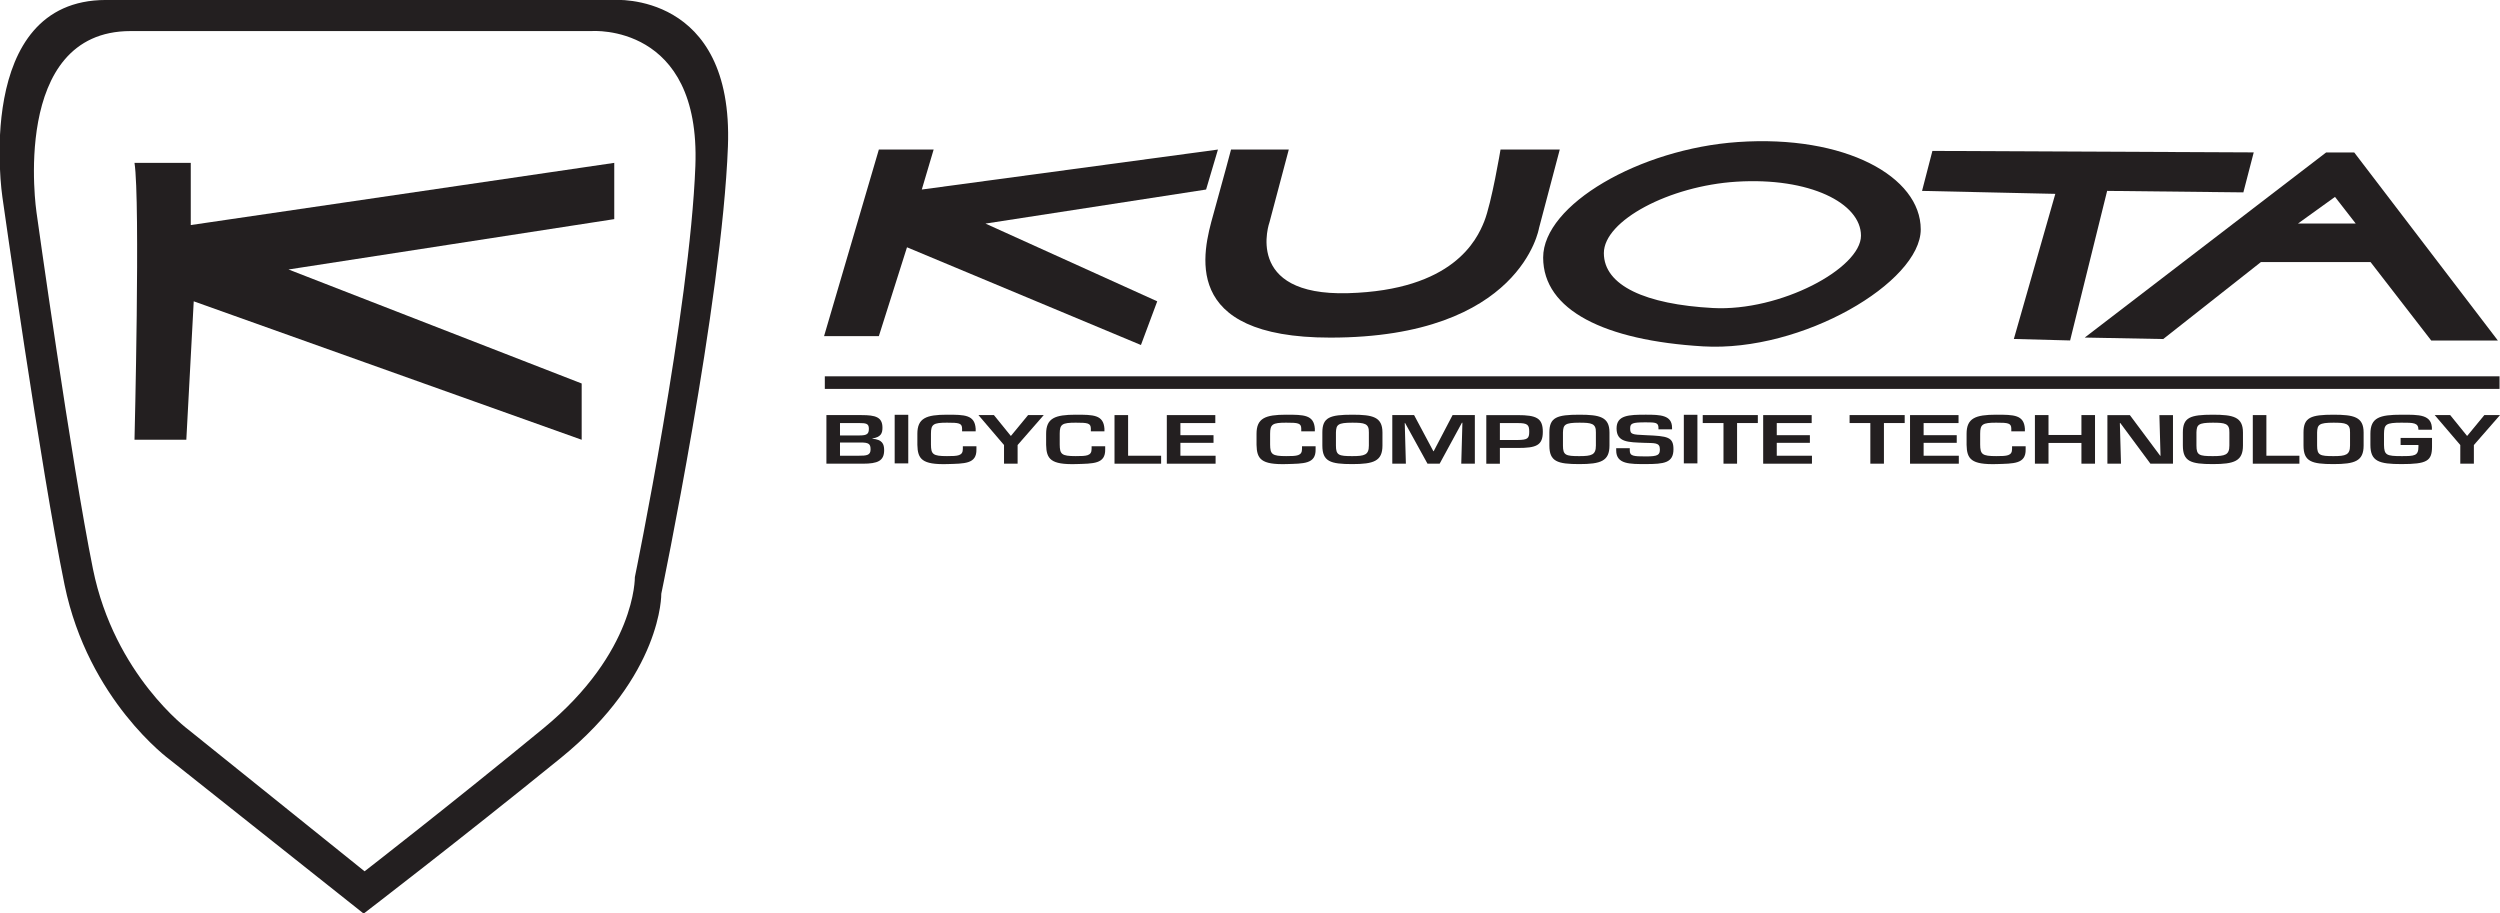 <?xml version="1.0" encoding="UTF-8" standalone="no"?>
<!-- Created with Inkscape (http://www.inkscape.org/) -->

<svg
   width="375.424"
   height="137.125"
   viewBox="0 0 99.331 36.281"
   version="1.1"
   id="svg1"
   inkscape:version="1.4 (86a8ad7, 2024-10-11)"
   sodipodi:docname="Kuota_logo 2009.svg"
   xmlns:inkscape="http://www.inkscape.org/namespaces/inkscape"
   xmlns:sodipodi="http://sodipodi.sourceforge.net/DTD/sodipodi-0.dtd"
   xmlns="http://www.w3.org/2000/svg"
   xmlns:svg="http://www.w3.org/2000/svg">
  <sodipodi:namedview
     id="namedview1"
     pagecolor="#ffffff"
     bordercolor="#000000"
     borderopacity="0.25"
     inkscape:showpageshadow="2"
     inkscape:pageopacity="0.0"
     inkscape:pagecheckerboard="0"
     inkscape:deskcolor="#d1d1d1"
     inkscape:document-units="mm"
     inkscape:zoom="0.49323376"
     inkscape:cx="-4.0548724"
     inkscape:cy="449.07712"
     inkscape:window-width="1920"
     inkscape:window-height="1001"
     inkscape:window-x="-9"
     inkscape:window-y="-9"
     inkscape:window-maximized="1"
     inkscape:current-layer="layer1" />
  <defs
     id="defs1">
    <clipPath
       clipPathUnits="userSpaceOnUse"
       id="clipPath68">
      <path
         d="M 0,109.8 H 288 V 0 H 0 Z"
         transform="translate(-281.894,-56.255)"
         id="path68" />
    </clipPath>
    <clipPath
       clipPathUnits="userSpaceOnUse"
       id="clipPath66">
      <path
         d="M 0,109.8 H 288 V 0 H 0 Z"
         transform="translate(-277.18,-57.057)"
         id="path66" />
    </clipPath>
    <clipPath
       clipPathUnits="userSpaceOnUse"
       id="clipPath64">
      <path
         d="M 0,109.8 H 288 V 0 H 0 Z"
         transform="translate(-264.235,-57.67)"
         id="path64" />
    </clipPath>
    <clipPath
       clipPathUnits="userSpaceOnUse"
       id="clipPath62">
      <path
         d="M 0,109.8 H 288 V 0 H 0 Z"
         transform="translate(-258.524,-55.051)"
         id="path62" />
    </clipPath>
    <clipPath
       clipPathUnits="userSpaceOnUse"
       id="clipPath60">
      <path
         d="M 0,109.8 H 288 V 0 H 0 Z"
         transform="translate(-250.646,-57.67)"
         id="path60" />
    </clipPath>
    <clipPath
       clipPathUnits="userSpaceOnUse"
       id="clipPath58">
      <path
         d="M 0,109.8 H 288 V 0 H 0 Z"
         transform="translate(-246.475,-59.625)"
         id="path58" />
    </clipPath>
    <clipPath
       clipPathUnits="userSpaceOnUse"
       id="clipPath56">
      <path
         d="M 0,109.8 H 288 V 0 H 0 Z"
         transform="translate(-239.223,-54.154)"
         id="path56" />
    </clipPath>
    <clipPath
       clipPathUnits="userSpaceOnUse"
       id="clipPath54">
      <path
         d="M 0,109.8 H 288 V 0 H 0 Z"
         transform="translate(-229.794,-57.794)"
         id="path54" />
    </clipPath>
    <clipPath
       clipPathUnits="userSpaceOnUse"
       id="clipPath52">
      <path
         d="M 0,109.8 H 288 V 0 H 0 Z"
         transform="translate(-219.919,-57.363)"
         id="path52" />
    </clipPath>
    <clipPath
       clipPathUnits="userSpaceOnUse"
       id="clipPath50">
      <path
         d="M 0,109.8 H 288 V 0 H 0 Z"
         transform="translate(-215.449,-54.154)"
         id="path50" />
    </clipPath>
    <clipPath
       clipPathUnits="userSpaceOnUse"
       id="clipPath48">
      <path
         d="M 0,109.8 H 288 V 0 H 0 Z"
         transform="translate(-203.378,-57.363)"
         id="path48" />
    </clipPath>
    <clipPath
       clipPathUnits="userSpaceOnUse"
       id="clipPath46">
      <path
         d="M 0,109.8 H 288 V 0 H 0 Z"
         transform="translate(-198.908,-54.154)"
         id="path46" />
    </clipPath>
    <clipPath
       clipPathUnits="userSpaceOnUse"
       id="clipPath44">
      <path
         d="M 0,109.8 H 288 V 0 H 0 Z"
         id="path44" />
    </clipPath>
    <clipPath
       clipPathUnits="userSpaceOnUse"
       id="clipPath42">
      <path
         d="M 0,109.8 H 288 V 0 H 0 Z"
         transform="translate(-186.825,-55.898)"
         id="path42" />
    </clipPath>
    <clipPath
       clipPathUnits="userSpaceOnUse"
       id="clipPath40">
      <path
         d="M 0,109.8 H 288 V 0 H 0 Z"
         transform="translate(-179.298,-57.67)"
         id="path40" />
    </clipPath>
    <clipPath
       clipPathUnits="userSpaceOnUse"
       id="clipPath38">
      <path
         d="M 0,109.8 H 288 V 0 H 0 Z"
         transform="translate(-174.192,-56.824)"
         id="path38" />
    </clipPath>
    <clipPath
       clipPathUnits="userSpaceOnUse"
       id="clipPath36">
      <path
         d="M 0,109.8 H 288 V 0 H 0 Z"
         transform="translate(-165.411,-54.154)"
         id="path36" />
    </clipPath>
    <clipPath
       clipPathUnits="userSpaceOnUse"
       id="clipPath34">
      <path
         d="M 0,109.8 H 288 V 0 H 0 Z"
         transform="translate(-153.731,-57.67)"
         id="path34" />
    </clipPath>
    <clipPath
       clipPathUnits="userSpaceOnUse"
       id="clipPath32">
      <path
         d="M 0,109.8 H 288 V 0 H 0 Z"
         transform="translate(-149.825,-57.794)"
         id="path32" />
    </clipPath>
    <clipPath
       clipPathUnits="userSpaceOnUse"
       id="clipPath30">
      <path
         d="M 0,109.8 H 288 V 0 H 0 Z"
         transform="translate(-136.213,-57.363)"
         id="path30" />
    </clipPath>
    <clipPath
       clipPathUnits="userSpaceOnUse"
       id="clipPath28">
      <path
         d="M 0,109.8 H 288 V 0 H 0 Z"
         transform="translate(-130.32,-55.051)"
         id="path28" />
    </clipPath>
    <clipPath
       clipPathUnits="userSpaceOnUse"
       id="clipPath26">
      <path
         d="M 0,109.8 H 288 V 0 H 0 Z"
         transform="translate(-126.127,-57.794)"
         id="path26" />
    </clipPath>
    <clipPath
       clipPathUnits="userSpaceOnUse"
       id="clipPath24">
      <path
         d="M 0,109.8 H 288 V 0 H 0 Z"
         transform="translate(-117.877,-56.255)"
         id="path24" />
    </clipPath>
    <clipPath
       clipPathUnits="userSpaceOnUse"
       id="clipPath22">
      <path
         d="M 0,109.8 H 288 V 0 H 0 Z"
         transform="translate(-111.624,-57.794)"
         id="path22" />
    </clipPath>
    <clipPath
       clipPathUnits="userSpaceOnUse"
       id="clipPath20">
      <path
         d="M 0,109.8 H 288 V 0 H 0 Z"
         id="path20" />
    </clipPath>
    <clipPath
       clipPathUnits="userSpaceOnUse"
       id="clipPath18">
      <path
         d="M 0,109.8 H 288 V 0 H 0 Z"
         transform="translate(-97.874,-55.051)"
         id="path18" />
    </clipPath>
    <clipPath
       clipPathUnits="userSpaceOnUse"
       id="clipPath16">
      <path
         d="M 0,109.8 H 288 V 0 H 0 Z"
         transform="translate(-96.165,-63.285)"
         id="path16" />
    </clipPath>
    <clipPath
       clipPathUnits="userSpaceOnUse"
       id="clipPath14">
      <path
         d="M 0,109.8 H 288 V 0 H 0 Z"
         transform="translate(-262.081,-81.202)"
         id="path14" />
    </clipPath>
    <clipPath
       clipPathUnits="userSpaceOnUse"
       id="clipPath12">
      <path
         d="M 0,109.8 H 288 V 0 H 0 Z"
         transform="translate(-230.081,-68.202)"
         id="path12" />
    </clipPath>
    <clipPath
       clipPathUnits="userSpaceOnUse"
       id="clipPath10">
      <path
         d="M 0,109.8 H 288 V 0 H 0 Z"
         transform="translate(-196.171,-71.687)"
         id="path10" />
    </clipPath>
    <clipPath
       clipPathUnits="userSpaceOnUse"
       id="clipPath8">
      <path
         d="M 0,109.8 H 288 V 0 H 0 Z"
         transform="translate(-141.915,-89.535)"
         id="path8" />
    </clipPath>
    <clipPath
       clipPathUnits="userSpaceOnUse"
       id="clipPath6">
      <path
         d="M 0,109.8 H 288 V 0 H 0 Z"
         transform="translate(-102.249,-89.535)"
         id="path6" />
    </clipPath>
    <clipPath
       clipPathUnits="userSpaceOnUse"
       id="clipPath4">
      <path
         d="M 0,109.8 H 288 V 0 H 0 Z"
         transform="translate(-18.415,-88.035)"
         id="path4" />
    </clipPath>
    <clipPath
       clipPathUnits="userSpaceOnUse"
       id="clipPath2">
      <path
         d="M 0,109.8 H 288 V 0 H 0 Z"
         transform="translate(-81.585,-87.694)"
         id="path2" />
    </clipPath>
  </defs>
  <g
     inkscape:label="Layer 1"
     inkscape:groupmode="layer"
     id="layer1"
     transform="translate(-55.298,-130.44)">
    <path
       id="path1"
       d="m 0,0 c -0.606,-16.095 -6.812,-46.291 -6.812,-46.291 0,0 0.151,-8.431 -10.292,-17.013 -10.443,-8.585 -20.129,-16.095 -20.129,-16.095 L -57.06,-63.46 c 0,0 -8.323,6.133 -10.746,18.088 -2.422,11.957 -6.357,40.16 -6.357,40.16 0,0 -3.027,20.386 10.595,20.386 h 51.913 c 0,0 12.26,0.92 11.655,-15.174 m -9.169,18.674 h -57.167 c -15,0 -11.666,-22.167 -11.666,-22.167 0,0 4.333,-30.666 7,-43.666 2.667,-13 11.833,-19.667 11.833,-19.667 l 21.833,-17.333 c 0,0 10.667,8.167 22.167,17.5 11.5,9.333 11.333,18.5 11.333,18.5 0,0 6.834,32.833 7.5,50.333 0.667,17.5 -12.833,16.5 -12.833,16.5"
       style="fill:#231f20;fill-opacity:1;fill-rule:nonzero;stroke:none"
       transform="matrix(0.353,0,0,-0.353,82.927,137.031)"
       clip-path="url(#clipPath2)" />
    <path
       id="path3"
       d="M 0,0 H 6.333 V -7 L 54,0 V -6.333 L 17.333,-12 l 33,-12.833 v -6.334 L 6.667,-15.583 5.833,-31.167 H 0 c 0,0 0.667,26.834 0,31.167"
       style="fill:#231f20;fill-opacity:1;fill-rule:nonzero;stroke:none"
       transform="matrix(0.353,0,0,-0.353,60.642,136.911)"
       clip-path="url(#clipPath4)" />
    <path
       id="path5"
       d="M 0,0 H 6.167 L 4.833,-4.5 38.167,0 36.833,-4.5 12,-8.333 31.333,-17.083 29.5,-22 3.167,-11 0,-21 h -6.167 z"
       style="fill:#231f20;fill-opacity:1;fill-rule:nonzero;stroke:none"
       transform="matrix(0.353,0,0,-0.353,90.217,136.382)"
       clip-path="url(#clipPath6)" />
    <path
       id="path7"
       d="M 0,0 H 6.5 L 4.333,-8.167 c 0,0 -3.001,-8.333 8.833,-8 C 25,-15.833 27.667,-10.176 28.5,-8.088 29.333,-6 30.333,0 30.333,0 H 37 l -2.334,-8.833 c 0,0 -1.989,-12.334 -23.5,-12.334 C -5.833,-21.167 -3.166,-11.5 -2,-7.333 -0.834,-3.167 0,0 0,0"
       style="fill:#231f20;fill-opacity:1;fill-rule:nonzero;stroke:none"
       transform="matrix(0.353,0,0,-0.353,104.21,136.382)"
       clip-path="url(#clipPath8)" />
    <path
       id="path9"
       d="m 0,0 c -7.54,0.409 -12.257,2.512 -12.257,6.182 0,3.67 7.389,7.565 14.924,8.036 C 10.895,14.733 16.683,11.81 16.683,8.14 16.683,4.469 7.604,-0.412 0,0 m 2.827,18.682 c -11.065,-0.763 -21.917,-7.063 -21.917,-13 0,-5.937 6.928,-9.339 18,-10 11.167,-0.666 24.5,7.23 24.5,13.167 0,5.937 -8.5,10.667 -20.583,9.833"
       style="fill:#231f20;fill-opacity:1;fill-rule:nonzero;stroke:none"
       transform="matrix(0.353,0,0,-0.353,123.35,142.678)"
       clip-path="url(#clipPath10)" />
    <path
       id="path11"
       d="m 0,0 4.667,16.333 -15,0.334 1.166,4.5 L 27,21 25.833,16.5 10.5,16.667 6.333,-0.167 Z"
       style="fill:#231f20;fill-opacity:1;fill-rule:nonzero;stroke:none"
       transform="matrix(0.353,0,0,-0.353,135.313,143.908)"
       clip-path="url(#clipPath12)" />
    <path
       id="path13"
       d="M 0,0 4.167,3 6.5,0 Z M 6.333,8 H 3.167 L -24,-12.833 -15.167,-13 l 11,8.667 H 8.167 L 15,-13.167 h 7.5 z"
       style="fill:#231f20;fill-opacity:1;fill-rule:nonzero;stroke:none"
       transform="matrix(0.353,0,0,-0.353,146.602,139.322)"
       clip-path="url(#clipPath14)" />
    <path
       id="path15"
       d="M 0,0 H 188.5"
       style="fill:none;stroke:#231f20;stroke-width:1.417;stroke-linecap:butt;stroke-linejoin:miter;stroke-miterlimit:10;stroke-dasharray:none;stroke-opacity:1"
       transform="matrix(0.353,0,0,-0.353,88.07,145.642)"
       clip-path="url(#clipPath16)" />
    <path
       id="path17"
       d="m 0,0 h 2.092 c 0.913,0 1.349,0.044 1.349,0.715 0,0.598 -0.191,0.773 -1.094,0.773 H 0 Z m 0,2.283 h 2.198 c 0.861,0 1.052,0.182 1.052,0.766 0,0.583 -0.34,0.627 -1.094,0.627 H 0 Z m -1.529,-3.18 v 5.47 h 3.961 c 1.561,0 2.347,-0.219 2.347,-1.422 0,-0.627 -0.17,-1.05 -1.136,-1.211 V 1.911 C 4.758,1.824 4.97,1.32 4.97,0.627 c 0,-1.21 -0.722,-1.524 -2.4,-1.524 z"
       style="fill:#231f20;fill-opacity:1;fill-rule:nonzero;stroke:none"
       transform="matrix(0.353,0,0,-0.353,88.673,148.547)"
       clip-path="url(#clipPath18)" />
    <path
       id="path19"
       d="m 105.497,54.154 h -1.529 v 5.47 h 1.529 z"
       style="fill:#231f20;fill-opacity:1;fill-rule:nonzero;stroke:none"
       transform="matrix(0.353,0,0,-0.353,54.145,167.968)"
       clip-path="url(#clipPath20)" />
    <path
       id="path21"
       d="m 0,0 v 0.299 c 0,0.635 -0.361,0.678 -1.699,0.678 -1.54,0 -1.805,-0.175 -1.805,-1.247 v -1.21 c 0.01,-1.095 0.201,-1.306 1.805,-1.306 1.232,0 1.784,0.029 1.784,0.809 v 0.299 h 1.529 v -0.357 c 0.032,-1.649 -1.338,-1.59 -3.313,-1.649 -2.804,-0.072 -3.303,0.562 -3.335,2.16 v 1.254 c 0,1.75 0.988,2.145 3.335,2.145 1.986,0 3.122,-0.008 3.228,-1.576 L 1.529,0 Z"
       style="fill:#231f20;fill-opacity:1;fill-rule:nonzero;stroke:none"
       transform="matrix(0.353,0,0,-0.353,93.524,147.579)"
       clip-path="url(#clipPath22)" />
    <path
       id="path23"
       d="M 0,0 V -2.101 H -1.529 V 0 l -2.878,3.37 h 1.741 l 1.891,-2.334 h 0.031 L 1.179,3.37 h 1.763 z"
       style="fill:#231f20;fill-opacity:1;fill-rule:nonzero;stroke:none"
       transform="matrix(0.353,0,0,-0.353,95.73,148.122)"
       clip-path="url(#clipPath24)" />
    <path
       id="path25"
       d="m 0,0 v 0.299 c 0,0.635 -0.361,0.678 -1.699,0.678 -1.54,0 -1.805,-0.175 -1.805,-1.247 v -1.21 c 0.01,-1.095 0.201,-1.306 1.805,-1.306 1.232,0 1.784,0.029 1.784,0.809 v 0.299 h 1.529 v -0.357 c 0.032,-1.649 -1.338,-1.59 -3.313,-1.649 -2.804,-0.072 -3.303,0.562 -3.335,2.16 v 1.254 c 0,1.75 0.988,2.145 3.335,2.145 1.986,0 3.122,-0.008 3.228,-1.576 L 1.529,0 Z"
       style="fill:#231f20;fill-opacity:1;fill-rule:nonzero;stroke:none"
       transform="matrix(0.353,0,0,-0.353,98.64,147.579)"
       clip-path="url(#clipPath26)" />
    <path
       id="path27"
       d="m 0,0 h 3.717 v -0.897 h -5.246 v 5.47 H 0 Z"
       style="fill:#231f20;fill-opacity:1;fill-rule:nonzero;stroke:none"
       transform="matrix(0.353,0,0,-0.353,100.12,148.547)"
       clip-path="url(#clipPath28)" />
    <path
       id="path29"
       d="M 0,0 H 3.728 V -0.86 H 0 v -1.452 h 3.961 v -0.897 h -5.49 v 5.47 H 3.93 V 1.364 H 0 Z"
       style="fill:#231f20;fill-opacity:1;fill-rule:nonzero;stroke:none"
       transform="matrix(0.353,0,0,-0.353,102.198,147.731)"
       clip-path="url(#clipPath30)" />
    <path
       id="path31"
       d="m 0,0 v 0.299 c 0,0.635 -0.361,0.678 -1.699,0.678 -1.54,0 -1.806,-0.175 -1.806,-1.247 v -1.21 c 0.011,-1.095 0.202,-1.306 1.806,-1.306 1.231,0 1.784,0.029 1.784,0.809 v 0.299 h 1.529 v -0.357 c 0.032,-1.649 -1.339,-1.59 -3.313,-1.649 -2.804,-0.072 -3.303,0.562 -3.335,2.16 v 1.254 c 0,1.75 0.987,2.145 3.335,2.145 1.985,0 3.122,-0.008 3.228,-1.576 L 1.529,0 Z"
       style="fill:#231f20;fill-opacity:1;fill-rule:nonzero;stroke:none"
       transform="matrix(0.353,0,0,-0.353,107,147.579)"
       clip-path="url(#clipPath32)" />
    <path
       id="path33"
       d="m 0,0 v -1.474 c 0,-1.086 0.309,-1.188 1.838,-1.188 1.391,0 1.869,0.131 1.869,1.188 V 0 C 3.738,1.028 3.197,1.101 1.838,1.101 0.191,1.101 0.032,0.868 0,0 m 5.236,0 v -1.474 c 0,-1.75 -0.988,-2.086 -3.398,-2.086 -2.465,0 -3.367,0.292 -3.367,2.086 V 0 c 0,1.699 0.839,1.999 3.367,1.999 2.293,0 3.398,-0.241 3.398,-1.999"
       style="fill:#231f20;fill-opacity:1;fill-rule:nonzero;stroke:none"
       transform="matrix(0.353,0,0,-0.353,108.378,147.623)"
       clip-path="url(#clipPath34)" />
    <path
       id="path35"
       d="M 0,0 H -1.37 L -3.897,4.588 H -3.93 L -3.802,0 h -1.529 v 5.47 h 2.453 l 2.166,-4.062 h 0.043 L 1.455,5.47 H 3.961 V 0 H 2.432 L 2.56,4.609 H 2.506 Z"
       style="fill:#231f20;fill-opacity:1;fill-rule:nonzero;stroke:none"
       transform="matrix(0.353,0,0,-0.353,112.499,148.863)"
       clip-path="url(#clipPath36)" />
    <path
       id="path37"
       d="M 0,0 C 1.094,0.015 1.306,0.153 1.306,0.919 1.306,1.692 1.146,1.911 0,1.904 H -1.997 V 0 Z M -3.526,2.801 H 0 c 2.134,0 2.835,-0.35 2.835,-1.882 0,-1.546 -0.754,-1.816 -2.835,-1.816 h -1.997 v -1.772 h -1.529 z"
       style="fill:#231f20;fill-opacity:1;fill-rule:nonzero;stroke:none"
       transform="matrix(0.353,0,0,-0.353,115.597,147.922)"
       clip-path="url(#clipPath38)" />
    <path
       id="path39"
       d="m 0,0 v -1.474 c 0,-1.086 0.309,-1.188 1.838,-1.188 1.391,0 1.869,0.131 1.869,1.188 V 0 C 3.738,1.028 3.197,1.101 1.838,1.101 0.191,1.101 0.032,0.868 0,0 m 5.236,0 v -1.474 c 0,-1.75 -0.988,-2.086 -3.398,-2.086 -2.465,0 -3.367,0.292 -3.367,2.086 V 0 c 0,1.699 0.839,1.999 3.367,1.999 2.293,0 3.398,-0.241 3.398,-1.999"
       style="fill:#231f20;fill-opacity:1;fill-rule:nonzero;stroke:none"
       transform="matrix(0.353,0,0,-0.353,117.398,147.623)"
       clip-path="url(#clipPath40)" />
    <path
       id="path41"
       d="m 0,0 v -0.255 c 0,-0.627 0.393,-0.671 1.806,-0.671 1.39,0 1.582,0.175 1.582,0.809 0,0.781 -0.606,0.679 -1.795,0.722 -1.721,0.073 -3.08,0.03 -3.08,1.62 0,1.502 1.381,1.546 3.293,1.546 1.624,0 2.952,-0.037 2.952,-1.474 V 2.123 H 3.229 v 0.174 c 0,0.591 -0.351,0.613 -1.423,0.613 -1.519,0 -1.764,-0.102 -1.764,-0.685 0,-0.671 0.202,-0.693 1.753,-0.759 2.453,-0.102 3.122,-0.19 3.122,-1.583 0,-1.539 -1.062,-1.67 -3.111,-1.67 -1.764,0 -3.335,-0.036 -3.335,1.532 V 0 Z"
       style="fill:#231f20;fill-opacity:1;fill-rule:nonzero;stroke:none"
       transform="matrix(0.353,0,0,-0.353,120.053,148.248)"
       clip-path="url(#clipPath42)" />
    <path
       id="path43"
       d="m 194.321,54.154 h -1.529 v 5.47 h 1.529 z"
       style="fill:#231f20;fill-opacity:1;fill-rule:nonzero;stroke:none"
       transform="matrix(0.353,0,0,-0.353,54.145,167.968)"
       clip-path="url(#clipPath44)" />
    <path
       id="path45"
       d="M 0,0 H -1.529 V 4.573 H -3.865 V 5.47 H 2.337 V 4.573 H 0 Z"
       style="fill:#231f20;fill-opacity:1;fill-rule:nonzero;stroke:none"
       transform="matrix(0.353,0,0,-0.353,124.316,148.863)"
       clip-path="url(#clipPath46)" />
    <path
       id="path47"
       d="M 0,0 H 3.728 V -0.86 H 0 v -1.452 h 3.961 v -0.897 h -5.49 v 5.47 H 3.93 V 1.364 H 0 Z"
       style="fill:#231f20;fill-opacity:1;fill-rule:nonzero;stroke:none"
       transform="matrix(0.353,0,0,-0.353,125.893,147.731)"
       clip-path="url(#clipPath48)" />
    <path
       id="path49"
       d="M 0,0 H -1.529 V 4.573 H -3.865 V 5.47 H 2.337 V 4.573 H 0 Z"
       style="fill:#231f20;fill-opacity:1;fill-rule:nonzero;stroke:none"
       transform="matrix(0.353,0,0,-0.353,130.151,148.863)"
       clip-path="url(#clipPath50)" />
    <path
       id="path51"
       d="M 0,0 H 3.728 V -0.86 H 0 v -1.452 h 3.961 v -0.897 h -5.49 v 5.47 H 3.93 V 1.364 H 0 Z"
       style="fill:#231f20;fill-opacity:1;fill-rule:nonzero;stroke:none"
       transform="matrix(0.353,0,0,-0.353,131.728,147.731)"
       clip-path="url(#clipPath52)" />
    <path
       id="path53"
       d="m 0,0 v 0.299 c 0,0.635 -0.361,0.678 -1.699,0.678 -1.54,0 -1.806,-0.175 -1.806,-1.247 v -1.21 c 0.011,-1.095 0.202,-1.306 1.806,-1.306 1.232,0 1.784,0.029 1.784,0.809 v 0.299 h 1.529 v -0.357 c 0.032,-1.649 -1.338,-1.59 -3.313,-1.649 -2.804,-0.072 -3.303,0.562 -3.335,2.16 v 1.254 c 0,1.75 0.988,2.145 3.335,2.145 1.986,0 3.122,-0.008 3.228,-1.576 L 1.529,0 Z"
       style="fill:#231f20;fill-opacity:1;fill-rule:nonzero;stroke:none"
       transform="matrix(0.353,0,0,-0.353,135.212,147.579)"
       clip-path="url(#clipPath54)" />
    <path
       id="path55"
       d="M 0,0 H -1.529 V 2.334 H -5.235 V 0 h -1.53 v 5.47 h 1.53 V 3.231 h 3.706 V 5.47 H 0 Z"
       style="fill:#231f20;fill-opacity:1;fill-rule:nonzero;stroke:none"
       transform="matrix(0.353,0,0,-0.353,138.538,148.863)"
       clip-path="url(#clipPath56)" />
    <path
       id="path57"
       d="m 0,0 h 1.529 v -5.47 h -2.538 l -3.387,4.573 H -4.45 l 0.128,-4.573 h -1.53 V 0 h 2.528 l 3.409,-4.573 h 0.042 z"
       style="fill:#231f20;fill-opacity:1;fill-rule:nonzero;stroke:none"
       transform="matrix(0.353,0,0,-0.353,141.096,146.933)"
       clip-path="url(#clipPath58)" />
    <path
       id="path59"
       d="m 0,0 v -1.474 c 0,-1.086 0.309,-1.188 1.838,-1.188 1.391,0 1.869,0.131 1.869,1.188 V 0 C 3.738,1.028 3.197,1.101 1.838,1.101 0.191,1.101 0.032,0.868 0,0 m 5.236,0 v -1.474 c 0,-1.75 -0.988,-2.086 -3.398,-2.086 -2.465,0 -3.367,0.292 -3.367,2.086 V 0 c 0,1.699 0.839,1.999 3.367,1.999 2.293,0 3.398,-0.241 3.398,-1.999"
       style="fill:#231f20;fill-opacity:1;fill-rule:nonzero;stroke:none"
       transform="matrix(0.353,0,0,-0.353,142.568,147.623)"
       clip-path="url(#clipPath60)" />
    <path
       id="path61"
       d="m 0,0 h 3.717 v -0.897 h -5.246 v 5.47 H 0 Z"
       style="fill:#231f20;fill-opacity:1;fill-rule:nonzero;stroke:none"
       transform="matrix(0.353,0,0,-0.353,145.347,148.547)"
       clip-path="url(#clipPath62)" />
    <path
       id="path63"
       d="m 0,0 v -1.474 c 0,-1.086 0.309,-1.188 1.838,-1.188 1.391,0 1.869,0.131 1.869,1.188 V 0 C 3.738,1.028 3.197,1.101 1.838,1.101 0.191,1.101 0.032,0.868 0,0 m 5.236,0 v -1.474 c 0,-1.75 -0.988,-2.086 -3.398,-2.086 -2.465,0 -3.367,0.292 -3.367,2.086 V 0 c 0,1.699 0.839,1.999 3.367,1.999 2.293,0 3.398,-0.241 3.398,-1.999"
       style="fill:#231f20;fill-opacity:1;fill-rule:nonzero;stroke:none"
       transform="matrix(0.353,0,0,-0.353,147.362,147.623)"
       clip-path="url(#clipPath64)" />
    <path
       id="path65"
       d="m 0,0 v -0.992 c 0,-1.619 -0.595,-1.955 -3.431,-1.955 -2.548,0 -3.504,0.307 -3.504,2.159 v 1.255 c 0,1.824 1.041,2.144 3.504,2.144 1.945,0 3.474,0.066 3.42,-1.692 h -1.518 c 0,0.802 -0.574,0.795 -1.902,0.795 -1.783,0 -1.953,-0.19 -1.974,-1.247 v -1.255 c 0.021,-1.145 0.275,-1.261 1.974,-1.261 1.455,0 1.902,0.021 1.902,1.057 v 0.197 H -3.536 V 0 Z"
       style="fill:#231f20;fill-opacity:1;fill-rule:nonzero;stroke:none"
       transform="matrix(0.353,0,0,-0.353,151.928,147.839)"
       clip-path="url(#clipPath66)" />
    <path
       id="path67"
       d="M 0,0 V -2.101 H -1.529 V 0 l -2.879,3.37 h 1.742 l 1.891,-2.334 h 0.031 L 1.179,3.37 h 1.762 z"
       style="fill:#231f20;fill-opacity:1;fill-rule:nonzero;stroke:none"
       transform="matrix(0.353,0,0,-0.353,153.591,148.122)"
       clip-path="url(#clipPath68)" />
  </g>
</svg>
